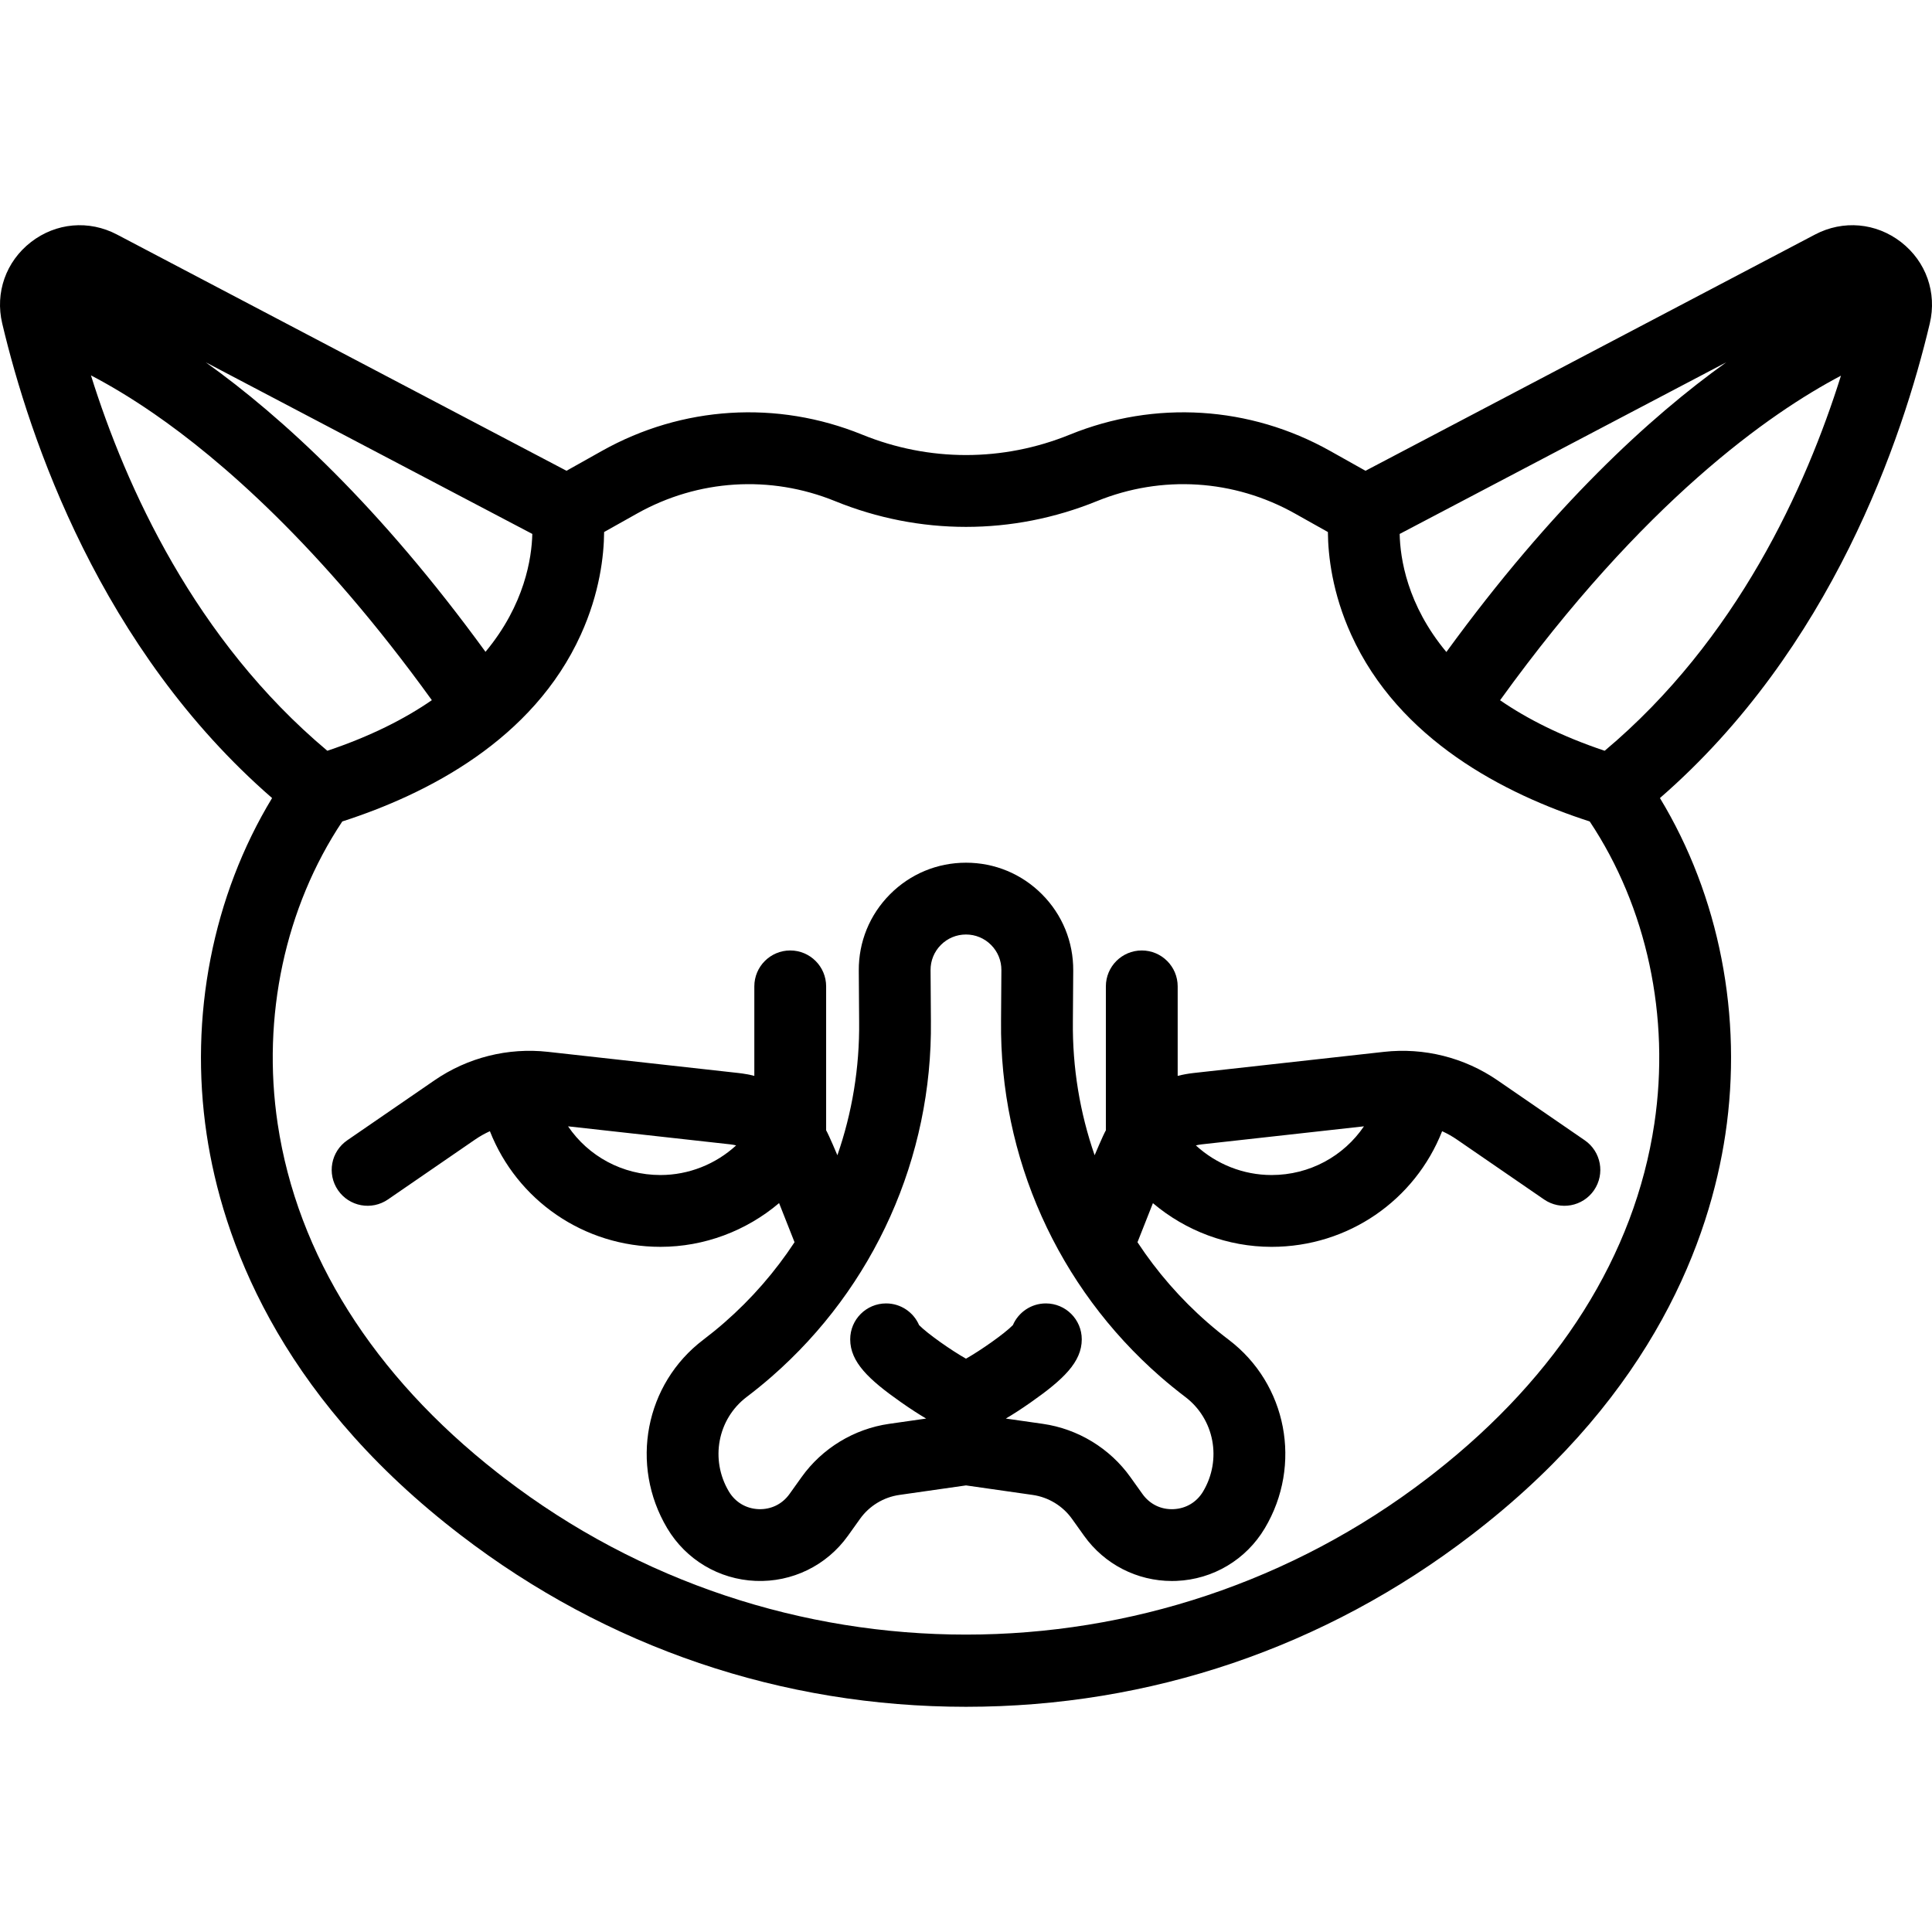 <?xml version="1.0" encoding="iso-8859-1"?>
<!-- Uploaded to: SVG Repo, www.svgrepo.com, Generator: SVG Repo Mixer Tools -->
<!DOCTYPE svg PUBLIC "-//W3C//DTD SVG 1.1//EN" "http://www.w3.org/Graphics/SVG/1.1/DTD/svg11.dtd">
<svg fill="#000000" height="800px" width="800px" version="1.1" id="Capa_1" xmlns="http://www.w3.org/2000/svg" xmlns:xlink="http://www.w3.org/1999/xlink" 
	 viewBox="0 0 484.285 484.285" xml:space="preserve">
<g>
	<path d="M397.242,285.832l-21.869-15.035c-8.315-5.717-18.42-8.25-28.442-7.136l-47.756,5.306c-1.352,0.15-2.678,0.393-3.972,0.721
		v-22.44c0-4.971-4.029-9-9-9s-9,4.029-9,9v36.077c-0.71,1.232-2.817,6.251-2.817,6.251c-3.695-10.645-5.583-21.968-5.453-33.525
		l0.088-12.742c0.049-7.214-2.724-14.006-7.808-19.124s-11.855-7.937-19.069-7.937s-13.987,2.819-19.07,7.938
		c-5.084,5.119-7.856,11.911-7.807,19.124l0.088,12.78c0.13,11.54-1.758,22.851-5.452,33.49c0,0-2.108-5.024-2.819-6.256v-36.076
		c0-4.971-4.029-9-9-9s-9,4.029-9,9v22.44c-1.293-0.328-2.619-0.571-3.971-0.721l-47.756-5.306
		c-10.024-1.115-20.13,1.42-28.442,7.136l-21.869,15.035c-4.096,2.816-5.134,8.419-2.317,12.515
		c2.816,4.097,8.42,5.134,12.515,2.318l21.869-15.035c1.172-0.805,2.407-1.498,3.687-2.078c6.791,17.25,23.481,28.987,42.755,28.987
		c11.003,0,21.516-4.004,29.734-10.962l3.874,9.805c-4.868,7.403-10.762,14.191-17.587,20.148c-1.698,1.482-3.474,2.927-5.277,4.294
		c-14.612,11.072-18.504,31.387-9.052,47.254c4.697,7.884,12.976,12.819,22.146,13.199c9.154,0.376,17.828-3.851,23.162-11.319
		l3.032-4.245c2.315-3.241,5.903-5.422,9.846-5.985l16.712-2.388l16.711,2.388c3.943,0.563,7.531,2.745,9.846,5.985l3.032,4.246
		c5.113,7.158,13.28,11.342,22.023,11.342c0.379,0,0.761-0.008,1.141-0.023c9.17-0.381,17.447-5.315,22.144-13.199
		c9.453-15.867,5.563-36.182-9.052-47.254c-1.796-1.36-3.571-2.805-5.278-4.294c-6.824-5.956-12.718-12.744-17.585-20.147
		l3.87-9.794c8.206,6.942,18.728,10.952,29.739,10.952c19.274,0,35.965-11.737,42.756-28.987c1.28,0.58,2.515,1.273,3.687,2.079
		l21.869,15.035c4.095,2.815,9.7,1.778,12.515-2.318C402.375,294.252,401.337,288.648,397.242,285.832z M142.393,282.332
		l40.73,4.526c0.477,0.053,0.944,0.142,1.402,0.254c-5.11,4.696-11.877,7.427-18.972,7.427
		C155.977,294.539,147.45,289.782,142.393,282.332z M290.874,345.091c2.019,1.761,4.12,3.47,6.243,5.079
		c7.296,5.528,9.213,15.714,4.458,23.695c-1.599,2.684-4.306,4.297-7.427,4.427c-3.138,0.142-5.953-1.254-7.771-3.796l-3.031-4.245
		c-5.159-7.224-13.158-12.087-21.947-13.343l-9.27-1.324c1.774-1.043,3.841-2.368,6.299-4.093
		c8.066-5.662,12.735-10.057,12.735-15.768c0-4.971-4.029-9-9-9c-3.706,0-6.889,2.24-8.269,5.44
		c-2.135,2.182-8.19,6.407-11.753,8.409c-3.563-2.001-9.618-6.227-11.753-8.409c-1.38-3.2-4.563-5.44-8.269-5.44
		c-4.971,0-9,4.029-9,9c0,5.711,4.669,10.106,12.735,15.768c2.458,1.726,4.525,3.05,6.299,4.093l-9.271,1.324
		c-8.787,1.256-16.787,6.119-21.946,13.342l-3.032,4.245c-1.815,2.542-4.631,3.92-7.77,3.796c-3.121-0.13-5.829-1.744-7.428-4.427
		c-4.754-7.98-2.837-18.167,4.46-23.695c2.133-1.617,4.233-3.326,6.242-5.08c25.768-22.49,40.326-55.003,39.941-89.162
		l-0.087-12.741c-0.017-2.382,0.899-4.625,2.578-6.316c1.679-1.691,3.916-2.622,6.299-2.622s4.619,0.931,6.298,2.622
		c1.68,1.691,2.596,3.934,2.579,6.316l-0.087,12.702C250.549,290.087,265.107,322.6,290.874,345.091z M318.733,294.539
		c-7.096,0-13.863-2.731-18.973-7.427c0.458-0.112,0.926-0.201,1.403-0.254l40.73-4.526
		C336.836,289.782,328.309,294.539,318.733,294.539z"/>
	<path d="M483.73,81.076c1.828-7.714-0.93-15.526-7.195-20.387c-6.274-4.868-14.539-5.597-21.566-1.903l-112.686,59.221
		l-8.886-4.984c-20.1-11.276-43.874-12.764-65.226-4.079c-16.786,6.828-35.274,6.827-52.057,0
		c-21.352-8.685-45.124-7.198-65.226,4.078l-8.886,4.985L29.318,58.787C22.29,55.092,14.025,55.822,7.75,60.69
		c-6.267,4.861-9.022,12.672-7.195,20.386c6.846,28.888,24.6,81.56,67.646,118.967c-14.863,24.511-20.825,54.766-16.4,84.31
		c3.915,26.14,17.814,64.532,61.789,98.978c0.623,0.489,1.247,0.972,1.871,1.452c0.001,0.001,0.002,0.001,0.003,0.002
		c36.684,28.163,80.489,43.049,126.68,43.049s89.996-14.886,126.683-43.051c0.622-0.478,1.243-0.96,1.867-1.449
		c43.979-34.449,57.877-72.841,61.793-98.981c4.425-29.543-1.537-59.799-16.4-84.31C459.132,162.634,476.885,109.963,483.73,81.076z
		 M362.555,163.433c-9.855-11.814-11.58-23.52-11.707-29.592l81.88-43.032C413.612,104.474,389.125,126.905,362.555,163.433z
		 M121.699,163.39c-26.559-36.505-51.037-58.925-70.145-72.583l81.878,43.031C133.285,139.846,131.543,151.561,121.699,163.39z
		 M22.796,94.091c4.448,2.322,9.755,5.435,15.772,9.586c16.515,11.393,41.641,32.97,69.682,71.831
		c-6.774,4.681-15.351,9.043-26.198,12.686C48.845,160.333,31.546,122.031,22.796,94.091z M414.684,281.686
		c-4.921,32.851-23.971,63.1-55.089,87.476c-0.579,0.453-1.157,0.902-1.733,1.345c-68.133,52.307-163.305,52.307-231.438,0
		c-0.576-0.443-1.152-0.889-1.731-1.343c-31.12-24.377-50.171-54.626-55.091-87.478c-4.021-26.839,1.879-54.273,16.199-75.776
		c21.293-6.86,47.815-20.432,59.788-46.817c4.754-10.475,5.796-19.802,5.843-25.735l8.264-4.636
		c15.298-8.581,33.389-9.713,49.636-3.104c21.157,8.607,44.462,8.607,65.623,0c16.248-6.609,34.34-5.478,49.636,3.104l8.264,4.636
		c0.048,5.933,1.089,15.26,5.843,25.735c11.972,26.385,38.494,39.957,59.787,46.817
		C412.804,227.413,418.704,254.848,414.684,281.686z M402.233,188.194c-10.854-3.642-19.438-7.995-26.215-12.666
		c36.004-49.911,67.666-72.001,85.446-81.354C452.706,122.106,435.409,160.36,402.233,188.194z"/>
</g>
</svg>
